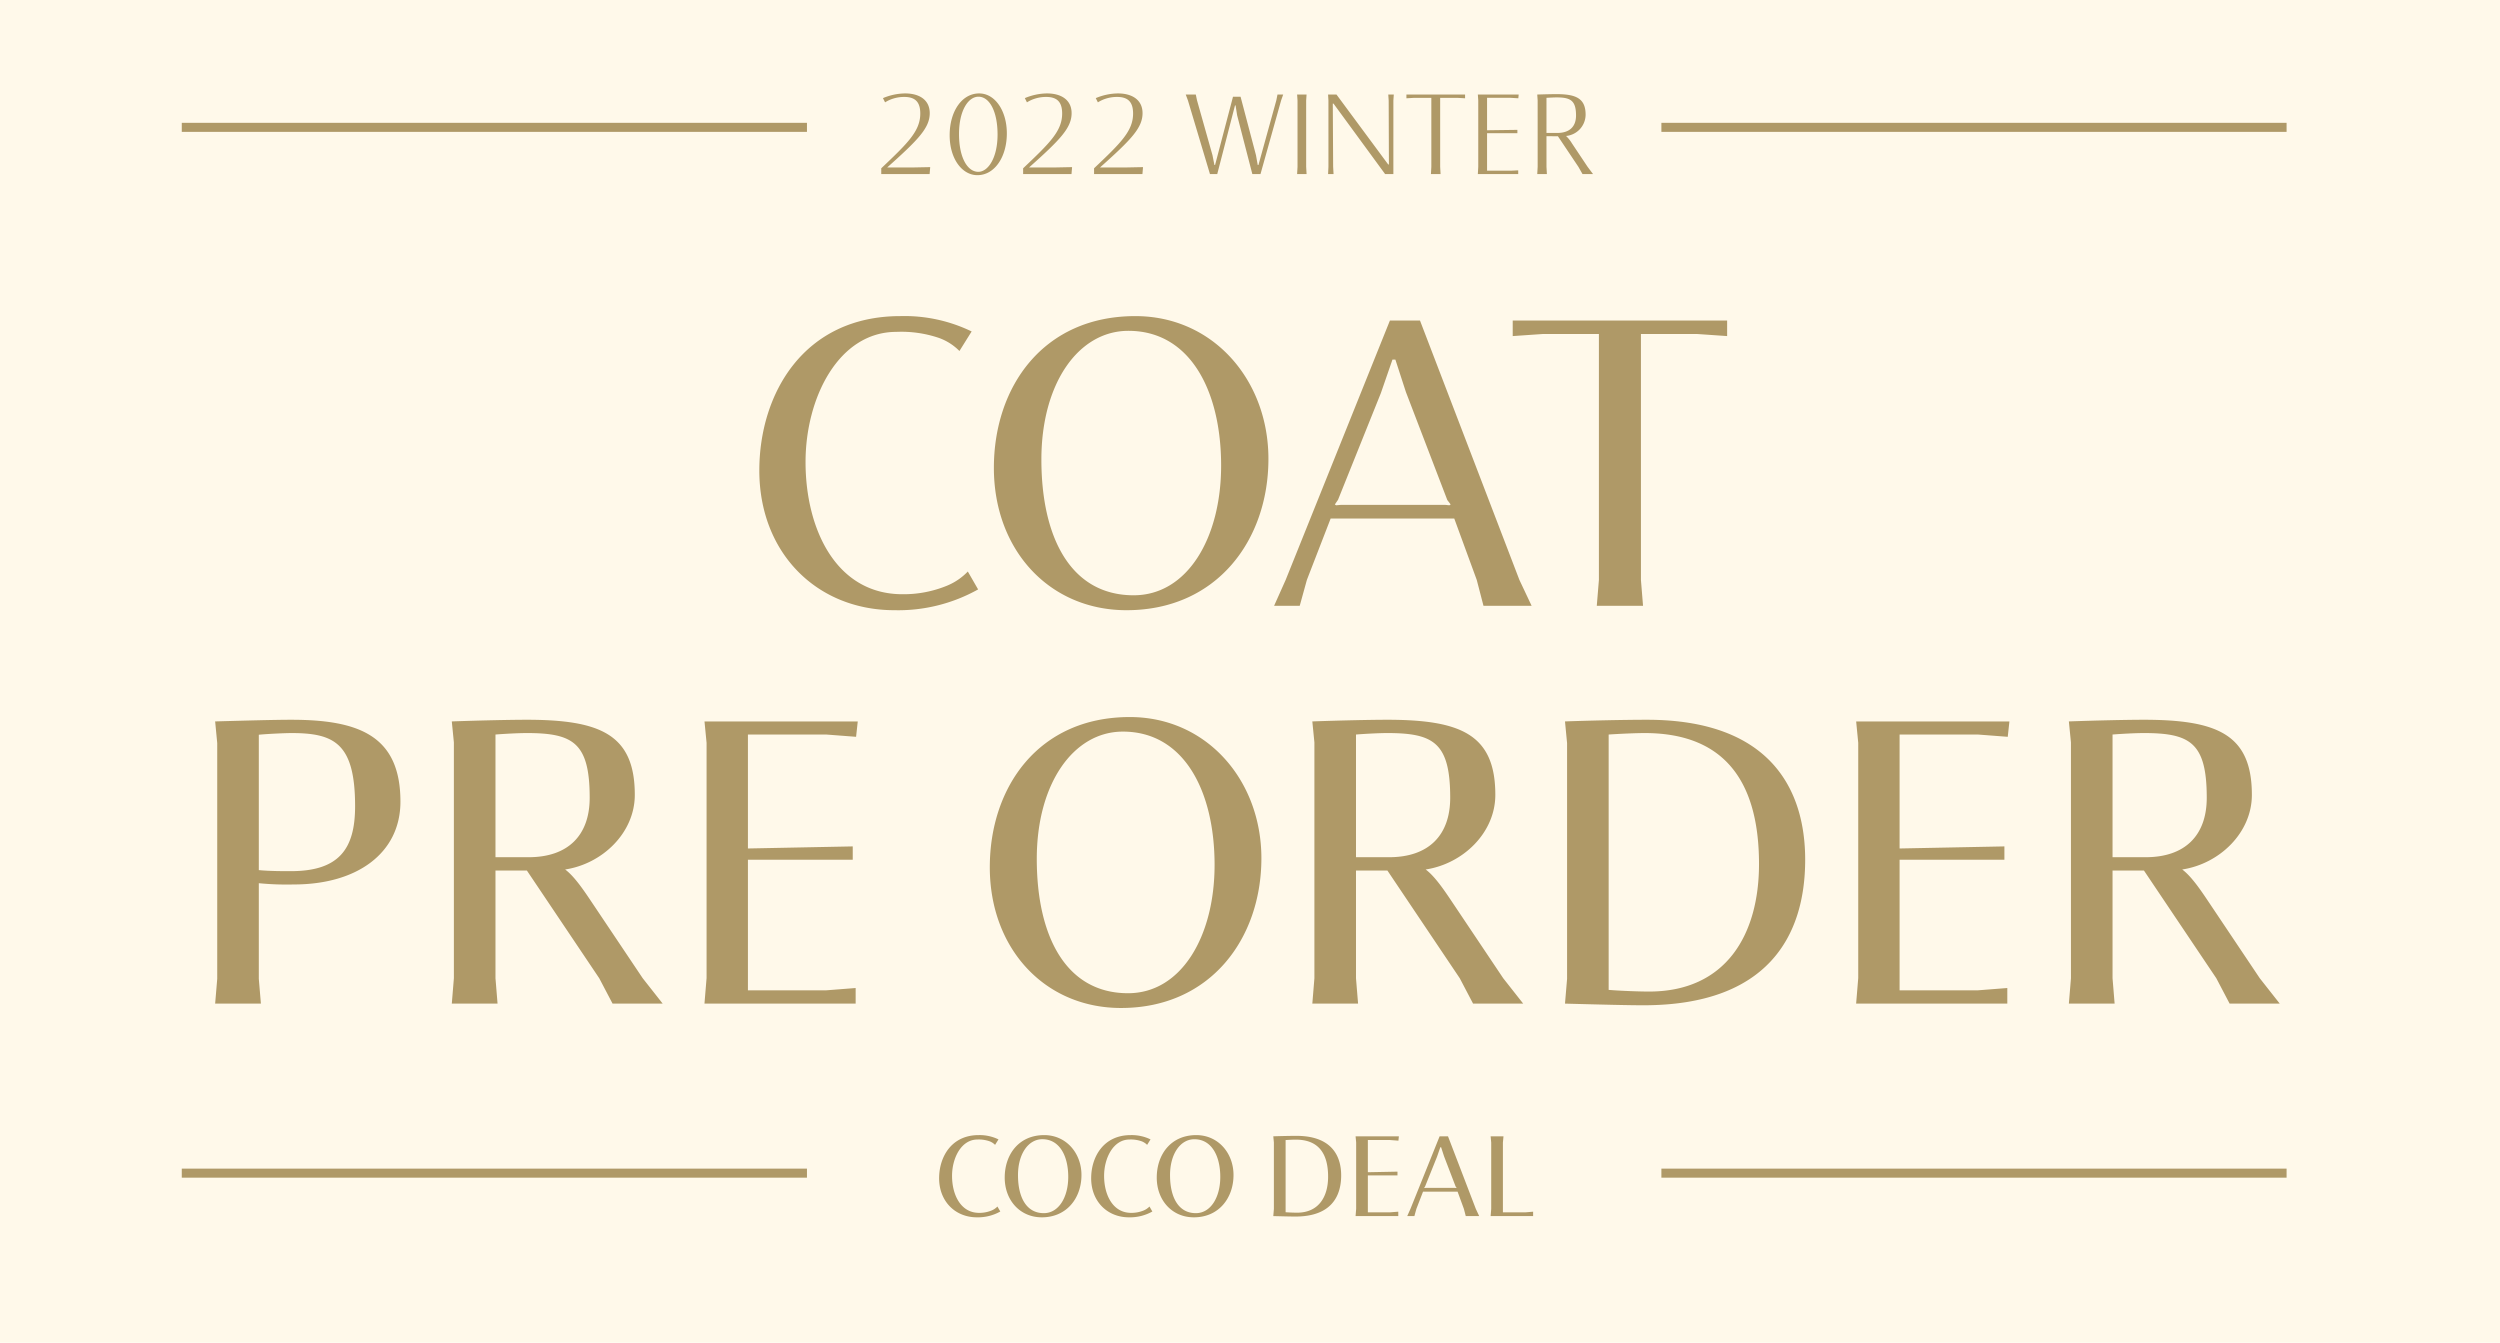 <svg xmlns="http://www.w3.org/2000/svg" width="553" height="297" viewBox="0 0 553 297">
  <g id="グループ_102" data-name="グループ 102" transform="translate(-324 367)">
    <rect id="長方形_107" data-name="長方形 107" width="553" height="297" transform="translate(324 -367)" fill="#fff9ea"/>
    <g id="グループ_101" data-name="グループ 101" transform="translate(331.052 -335)">
      <path id="パス_103" data-name="パス 103" d="M33.852.977a36.162,36.162,0,0,0,18.507-4.6L50.081-7.58a13.462,13.462,0,0,1-4.557,3.116,25.24,25.24,0,0,1-9.9,1.907c-14.694,0-21.437-14.415-21.437-29.249,0-14.183,7.3-28.784,20.088-28.784a25.85,25.85,0,0,1,9.44,1.348,12.077,12.077,0,0,1,4.511,2.883l2.7-4.324a34.057,34.057,0,0,0-15.764-3.395c-21.437,0-31.2,17.252-31.2,34.131C3.953-11.718,16.647.977,33.852.977Zm51.336,0c20,0,31.388-15.531,31.388-33.48,0-17.391-12.183-31.574-29.435-31.574-20.414,0-31.295,15.671-31.295,33.573C55.847-12.323,68.123.977,85.188.977Zm1.581-3.3c-13.9,0-20.414-12.741-20.414-30.039,0-16.833,8.184-28.458,19.251-28.458,13.671,0,20.507,13.3,20.507,29.807C106.113-14.973,98.627-2.325,86.769-2.325ZM123.5,0l1.581-5.72L130.34-19.3h27.342L162.657-5.72,164.145,0h10.648l-2.7-5.72L150.1-63.1h-6.65L120.389-5.72,117.831,0Zm7.766-22.413.7-1.023,9.486-23.622,2.557-7.394h.651l2.325,7.161,9.16,23.9.744.976-.279.186-.883-.093H132.572l-1.023.093ZM199.439,0l-.465-5.72V-60.125H211.3l6.743.465V-63.1h-47.43v3.441l6.742-.465h12.323V-5.72L189.208,0Z" transform="translate(156.948 102)" fill="#af9967"/>
      <path id="パス_102" data-name="パス 102" d="M17.71,0l-.46-5.474v-21.16a63.382,63.382,0,0,0,7.774.276c13.984,0,23.552-6.946,23.552-18.308,0-14.582-9.154-18.124-24.15-18.124-3.588,0-10.258.184-16.836.368l.46,4.784V-5.474L7.59,0Zm6.624-29.3c-1.932,0-4.646,0-7.084-.23V-59.478c1.794-.184,5.842-.368,7.222-.368,9.476,0,14.076,2.254,14.076,16.192C38.548-34.224,35.006-29.3,24.334-29.3ZM70.058,0,69.6-5.612V-29.44h6.946L92.552-5.612,95.5,0h11.086l-4.416-5.612L90.39-23.184c-1.518-2.254-3.5-5.106-5.382-6.486,8.234-1.242,15.41-8.1,15.41-16.514,0-13.432-7.728-16.606-23.966-16.606-3.4,0-9.936.138-16.514.368l.46,4.646V-5.612L59.938,0ZM69.6-59.524c1.748-.138,4.968-.322,6.9-.322,10.212,0,13.938,2.07,13.938,14.306,0,8.28-4.738,13.156-13.524,13.156H69.6ZM149.27,0V-3.45l-6.486.506H125.442V-31.832h23.184v-2.944l-23.184.46V-59.524h17.3l6.624.506.368-3.4h-33.9l.46,4.738V-5.658L115.828,0Zm58.7.966c19.78,0,31.05-15.364,31.05-33.12,0-17.2-12.052-31.234-29.118-31.234-20.194,0-30.958,15.5-30.958,33.212C178.94-12.19,191.084.966,207.966.966ZM209.53-2.3c-13.754,0-20.194-12.6-20.194-29.716,0-16.652,8.1-28.152,19.044-28.152,13.524,0,20.286,13.156,20.286,29.486C228.666-14.812,221.26-2.3,209.53-2.3ZM260.406,0l-.46-5.612V-29.44h6.946L282.9-5.612,285.844,0H296.93l-4.416-5.612L280.738-23.184c-1.518-2.254-3.5-5.106-5.382-6.486,8.234-1.242,15.41-8.1,15.41-16.514,0-13.432-7.728-16.606-23.966-16.606-3.4,0-9.936.138-16.514.368l.46,4.646V-5.612L250.286,0Zm-.46-59.524c1.748-.138,4.968-.322,6.9-.322,10.212,0,13.938,2.07,13.938,14.306,0,8.28-4.738,13.156-13.524,13.156h-7.314ZM323.518.368c27.462,0,35.788-15.272,35.788-32.2,0-15.548-7.728-30.958-35.006-30.958-5.106,0-12.926.184-18.124.368l.46,4.784V-5.474L306.176,0C314.686.23,320.344.368,323.518.368Zm1.242-3.036c-2.024,0-6.118-.138-8.924-.368V-59.524c2.852-.184,6.164-.322,7.958-.322,18.63,0,25.3,11.914,25.3,28.98C349.094-15.364,341.872-2.668,324.76-2.668ZM404.018,0V-3.45l-6.486.506H380.19V-31.832h23.184v-2.944l-23.184.46V-59.524h17.3l6.624.506.368-3.4h-33.9l.46,4.738V-5.658L370.576,0Zm23.736,0-.46-5.612V-29.44h6.946L450.248-5.612,453.192,0h11.086l-4.416-5.612L448.086-23.184c-1.518-2.254-3.5-5.106-5.382-6.486,8.234-1.242,15.41-8.1,15.41-16.514,0-13.432-7.728-16.606-23.966-16.606-3.4,0-9.936.138-16.514.368l.46,4.646V-5.612L417.634,0Zm-.46-59.524c1.748-.138,4.968-.322,6.9-.322,10.212,0,13.938,2.07,13.938,14.306,0,8.28-4.738,13.156-13.524,13.156h-7.314Z" transform="translate(32.948 190)" fill="#af9967"/>
    </g>
    <path id="パス_101" data-name="パス 101" d="M-147.368,0l.13-1.534-3.835.078h-5.681c6.825-6.084,9.412-8.736,9.412-12.012,0-2.938-2.3-4.368-5.447-4.368a12.976,12.976,0,0,0-4.9,1.04l.468.936a7.585,7.585,0,0,1,1.937-.871,7.9,7.9,0,0,1,2.314-.325c2.353,0,3.536,1.053,3.536,3.666,0,3.887-2.756,6.539-8.632,12.116V0ZM-136.8.247c3.822,0,6.513-4.043,6.513-9.243,0-4.966-2.587-8.84-6.123-8.84-3.835,0-6.526,4-6.526,9.243C-142.935-3.38-140.192.247-136.8.247Zm.2-.741c-2.431,0-4.264-3.211-4.264-8.333,0-5.278,2.067-8.281,4.3-8.281,2.418,0,4.225,3.185,4.225,8.385C-132.34-3.627-134.407-.494-136.6-.494ZM-115.986,0l.13-1.534-3.835.078h-5.681c6.825-6.084,9.412-8.736,9.412-12.012,0-2.938-2.3-4.368-5.447-4.368a12.976,12.976,0,0,0-4.9,1.04l.468.936a7.585,7.585,0,0,1,1.937-.871,7.9,7.9,0,0,1,2.314-.325c2.353,0,3.536,1.053,3.536,3.666,0,3.887-2.756,6.539-8.632,12.116V0Zm15.691,0,.13-1.534L-104-1.456h-5.681c6.825-6.084,9.412-8.736,9.412-12.012,0-2.938-2.3-4.368-5.447-4.368a12.976,12.976,0,0,0-4.9,1.04l.468.936a7.585,7.585,0,0,1,1.937-.871,7.9,7.9,0,0,1,2.314-.325c2.353,0,3.536,1.053,3.536,3.666,0,3.887-2.756,6.539-8.632,12.116V0Zm16.549,0,3.926-15.184h.13l.338,2.171L-75.985,0h1.807l4.563-16.289.455-1.3h-1.261l-.26,1.3L-74.633-2h-.156l-.39-2.184L-78.585-17.1h-1.677L-84.227-2h-.143L-84.8-4.173-88.218-16.3l-.273-1.287h-2.223l.481,1.287L-85.358,0Zm19.76,0-.091-1.6V-16.276l.091-1.313h-2.093l.091,1.313V-1.6L-66.079,0Zm5.967,0-.091-1.612-.078-13.975h.156L-46.618,0h1.833V-16.276l.091-1.313h-1.222l.091,1.313.052,14.157h-.156l-11.44-15.47h-1.859l.078,1.313V-1.612L-59.228,0Zm23.673,0-.091-1.6V-16.848h3.952l1.56.091v-.832H-41.9v.832l1.56-.091h3.952V-1.6L-36.478,0Zm17.173,0V-.819l-1.677.078h-5.213V-9.035h6.708v-.741l-6.708.091v-7.176h5.187l1.729.1.078-.832H-26.1l.091,1.3V-1.612L-26.1,0Zm6.344,0-.091-1.6V-8.372l2.535.013L-3.861-1.6l.91,1.6H-.624l-1.2-1.6L-5.3-6.812A7.768,7.768,0,0,0-6.591-8.424a4.768,4.768,0,0,0,4.329-4.693c0-3.588-2.067-4.563-6.474-4.563-.858,0-2.47.039-4.225.091l.091,1.287V-1.6L-12.961,0Zm-.091-16.861c.728-.039,1.677-.091,2.236-.091,3.055,0,4.3.663,4.3,4,0,2.5-1.469,3.861-4.16,3.861H-10.92Z" transform="translate(677 -328.5)" fill="#af9967"/>
    <path id="線_39" data-name="線 39" d="M138.292,1H0V-1H138.292Z" transform="translate(691.5 -107.5)" fill="#af9967"/>
    <path id="線_38" data-name="線 38" d="M138.292,1H0V-1H138.292Z" transform="translate(691.5 -338.831)" fill="#af9967"/>
    <path id="線_40" data-name="線 40" d="M138.292,1H0V-1H138.292Z" transform="translate(364.208 -107.5)" fill="#af9967"/>
    <path id="線_37" data-name="線 37" d="M138.292,1H0V-1H138.292Z" transform="translate(364.208 -338.831)" fill="#af9967"/>
    <path id="パス_104" data-name="パス 104" d="M-56.907.273a10.11,10.11,0,0,0,5.174-1.287l-.637-1.105a3.763,3.763,0,0,1-1.274.871,7.056,7.056,0,0,1-2.769.533c-4.108,0-5.993-4.03-5.993-8.177,0-3.965,2.041-8.047,5.616-8.047a7.227,7.227,0,0,1,2.639.377,3.376,3.376,0,0,1,1.261.806l.754-1.209a9.521,9.521,0,0,0-4.407-.949c-5.993,0-8.723,4.823-8.723,9.542C-65.266-3.276-61.717.273-56.907.273Zm14.352,0c5.59,0,8.775-4.342,8.775-9.36,0-4.862-3.406-8.827-8.229-8.827-5.707,0-8.749,4.381-8.749,9.386C-50.758-3.445-47.326.273-42.555.273Zm.442-.923c-3.887,0-5.707-3.562-5.707-8.4,0-4.706,2.288-7.956,5.382-7.956,3.822,0,5.733,3.718,5.733,8.333C-36.705-4.186-38.8-.65-42.113-.65Zm18.837.923A10.11,10.11,0,0,0-18.1-1.014l-.637-1.105a3.764,3.764,0,0,1-1.274.871,7.056,7.056,0,0,1-2.769.533c-4.108,0-5.993-4.03-5.993-8.177,0-3.965,2.041-8.047,5.616-8.047a7.227,7.227,0,0,1,2.639.377,3.376,3.376,0,0,1,1.261.806l.754-1.209a9.521,9.521,0,0,0-4.407-.949c-5.993,0-8.723,4.823-8.723,9.542C-31.635-3.276-28.086.273-23.276.273Zm14.352,0c5.59,0,8.775-4.342,8.775-9.36,0-4.862-3.406-8.827-8.229-8.827-5.707,0-8.749,4.381-8.749,9.386C-17.127-3.445-13.7.273-8.924.273Zm.442-.923c-3.887,0-5.707-3.562-5.707-8.4C-14.189-13.754-11.9-17-8.807-17c3.822,0,5.733,3.718,5.733,8.333C-3.074-4.186-5.167-.65-8.482-.65ZM13.553.1C21.314.1,23.667-4.212,23.667-9c0-4.394-2.184-8.749-9.893-8.749-1.443,0-3.653.052-5.122.1l.13,1.352V-1.547L8.652,0C11.057.065,12.656.1,13.553.1ZM13.9-.754c-.572,0-1.729-.039-2.522-.1V-16.822c.806-.052,1.742-.091,2.249-.091,5.265,0,7.15,3.367,7.15,8.19C20.781-4.342,18.74-.754,13.9-.754ZM36.3,0V-.975L34.47-.832h-4.9V-9h6.552v-.832l-6.552.13v-7.124h4.888l1.872.143.1-.962H26.852l.13,1.339V-1.6L26.852,0Zm3.562,0,.442-1.6,1.469-3.8H49.42l1.391,3.8L51.227,0H54.2L53.45-1.6,47.3-17.641H45.442L38.993-1.6,38.278,0Zm2.171-6.266.195-.286,2.652-6.6.715-2.067h.182l.65,2,2.561,6.682.208.273-.078.052-.247-.026H42.4l-.286.026ZM66.125,0V-.975l-1.677.143H59.443V-16.263l.13-1.378H56.726l.13,1.378v14.69L56.726,0Z" transform="translate(597 -98)" fill="#af9967"/>
  </g>
</svg>
